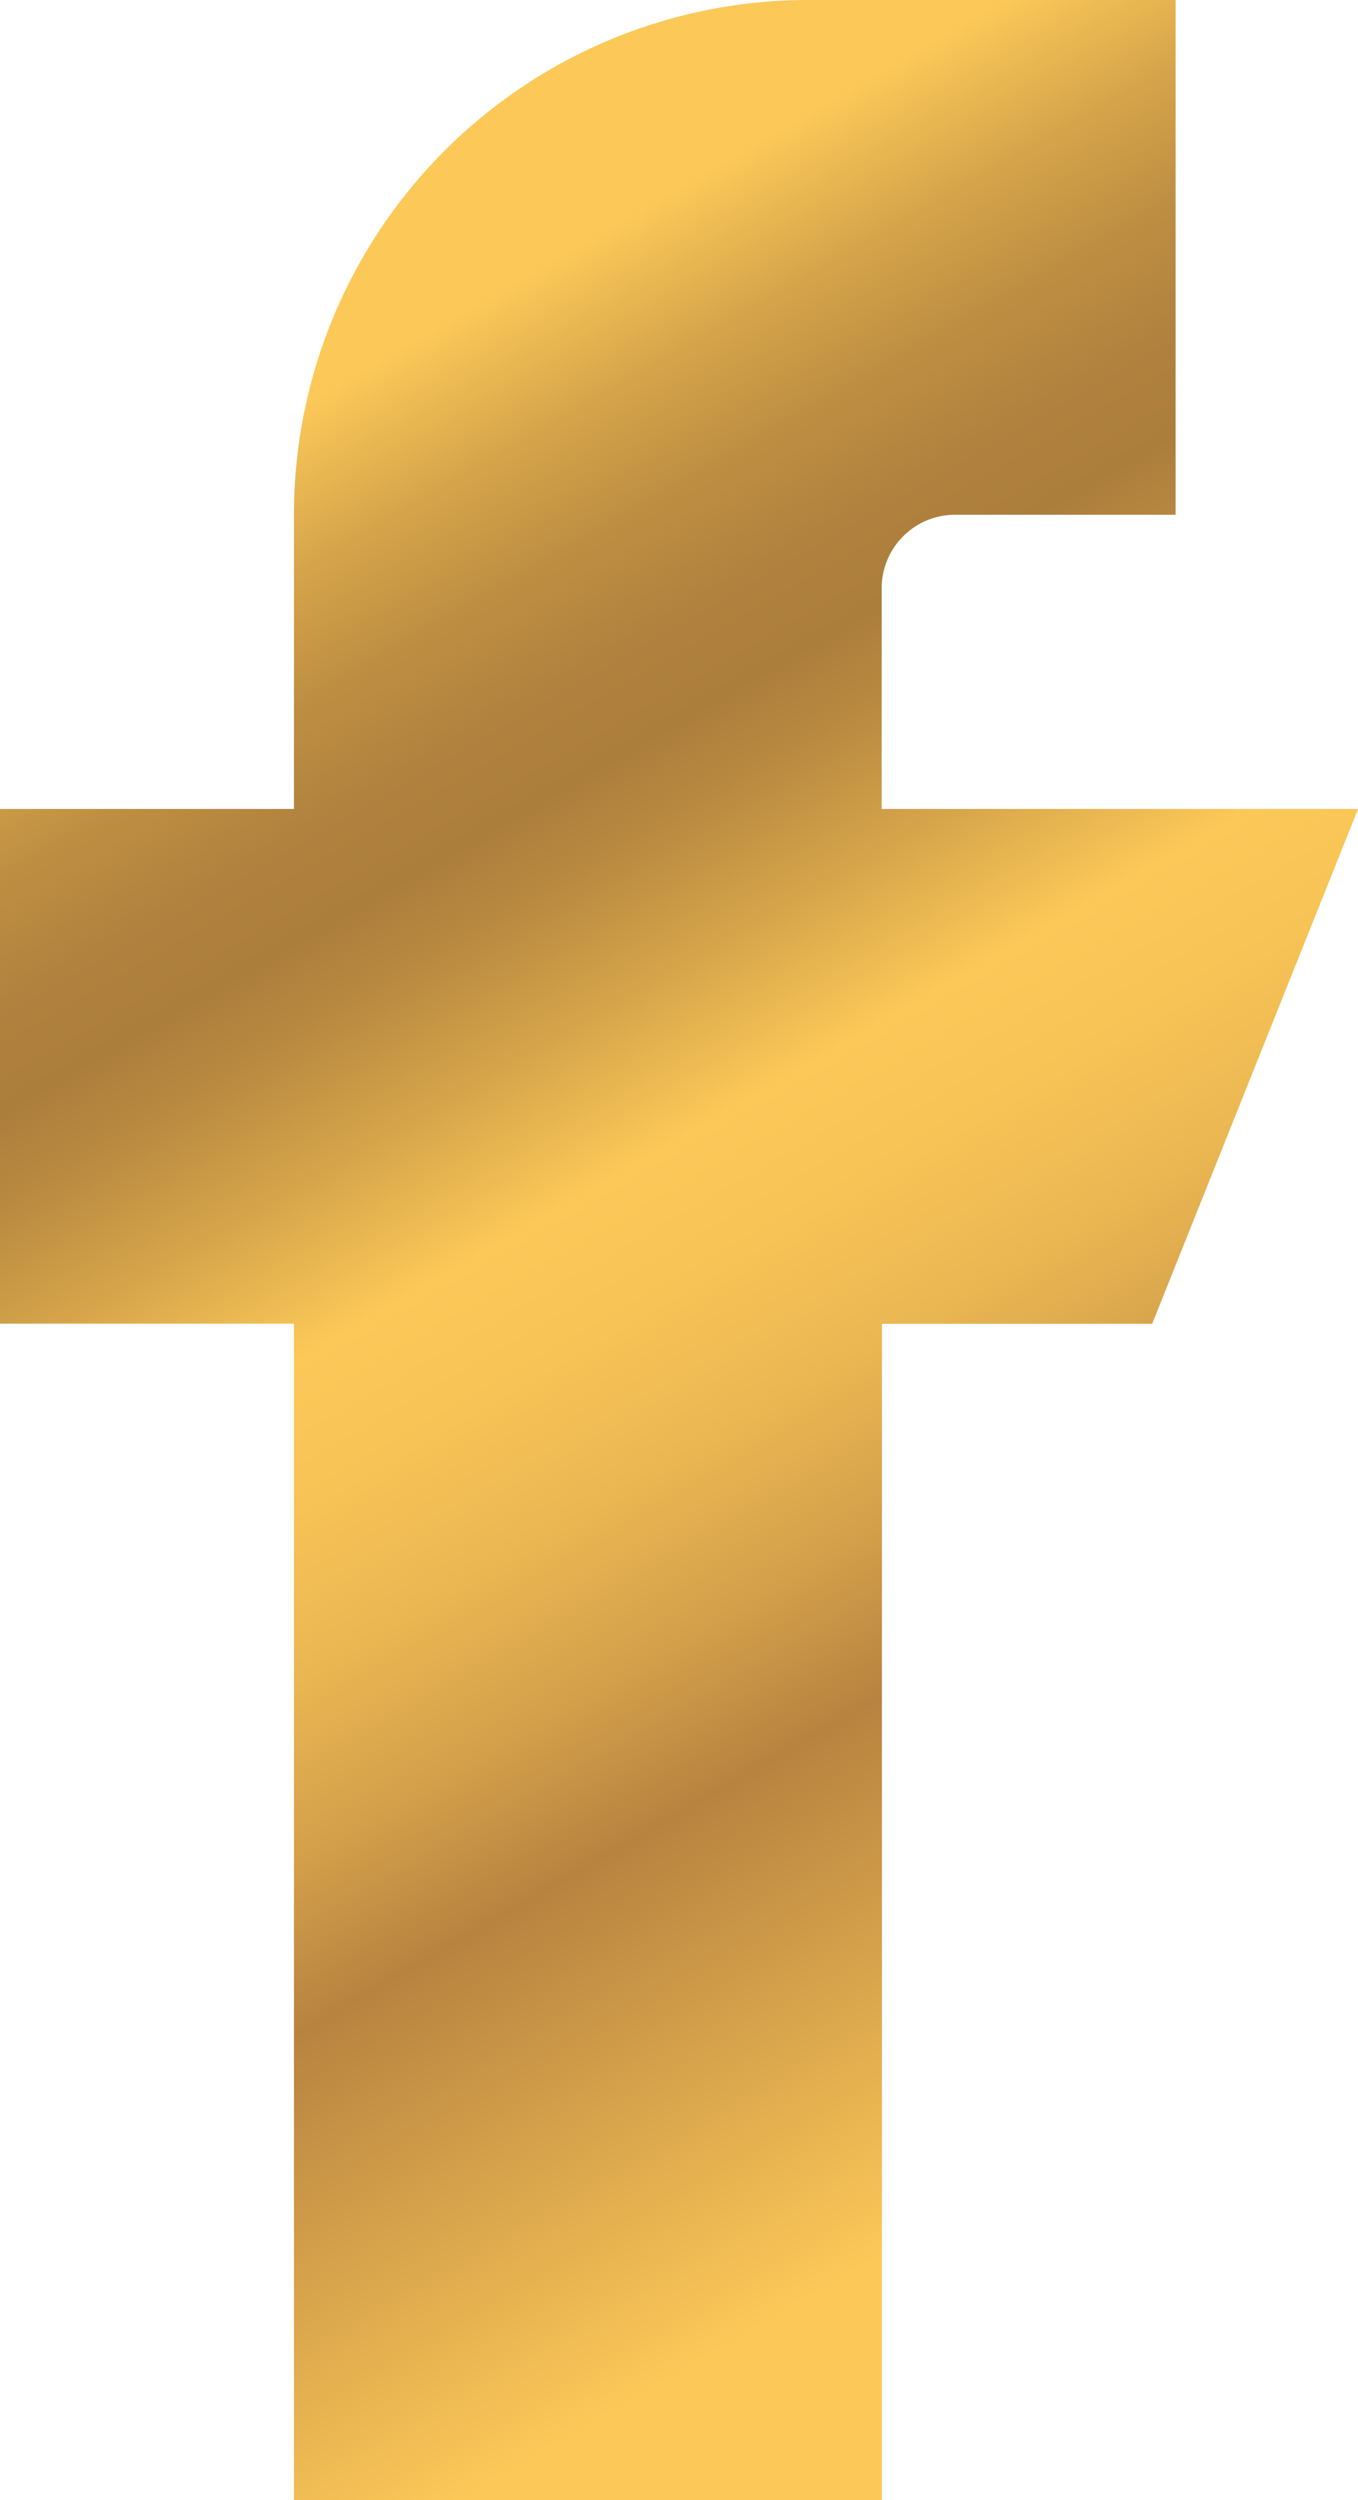 <svg version="1.1" id="Warstwa_1" xmlns="http://www.w3.org/2000/svg" x="0" y="0" width="14.132" height="26" viewBox="0.027 -5.3 14.132 26" xml:space="preserve"><linearGradient id="Path_52_1_" gradientUnits="userSpaceOnUse" x1="13.685" y1="18.114" x2="1.877" y2="-2.339"><stop offset="0" stop-color="#fcc858"/><stop offset=".094" stop-color="#fcc858"/><stop offset=".307" stop-color="#b78340"/><stop offset=".372" stop-color="#d39f4a"/><stop offset=".441" stop-color="#eab652"/><stop offset=".506" stop-color="#f7c356"/><stop offset=".564" stop-color="#fcc858"/><stop offset=".625" stop-color="#d8a74b"/><stop offset=".688" stop-color="#b88940"/><stop offset=".723" stop-color="#ac7e3c"/><stop offset=".765" stop-color="#b1823e"/><stop offset=".813" stop-color="#be8f42"/><stop offset=".863" stop-color="#d5a44a"/><stop offset=".916" stop-color="#f5c256"/><stop offset=".926" stop-color="#fcc858"/><stop offset="1" stop-color="#fcc858"/></linearGradient><path id="Path_52" fill="url(#Path_52_1_)" d="M13.027 3.112H9.202V.819a.764.764 0 0 1 .763-.766h2.296V-5.3H8.437A5.351 5.351 0 0 0 3.086.053v3.059H.027v5.352h3.059V20.7h6.119V8.466h2.812l2.143-5.354h-1.133z"/></svg>